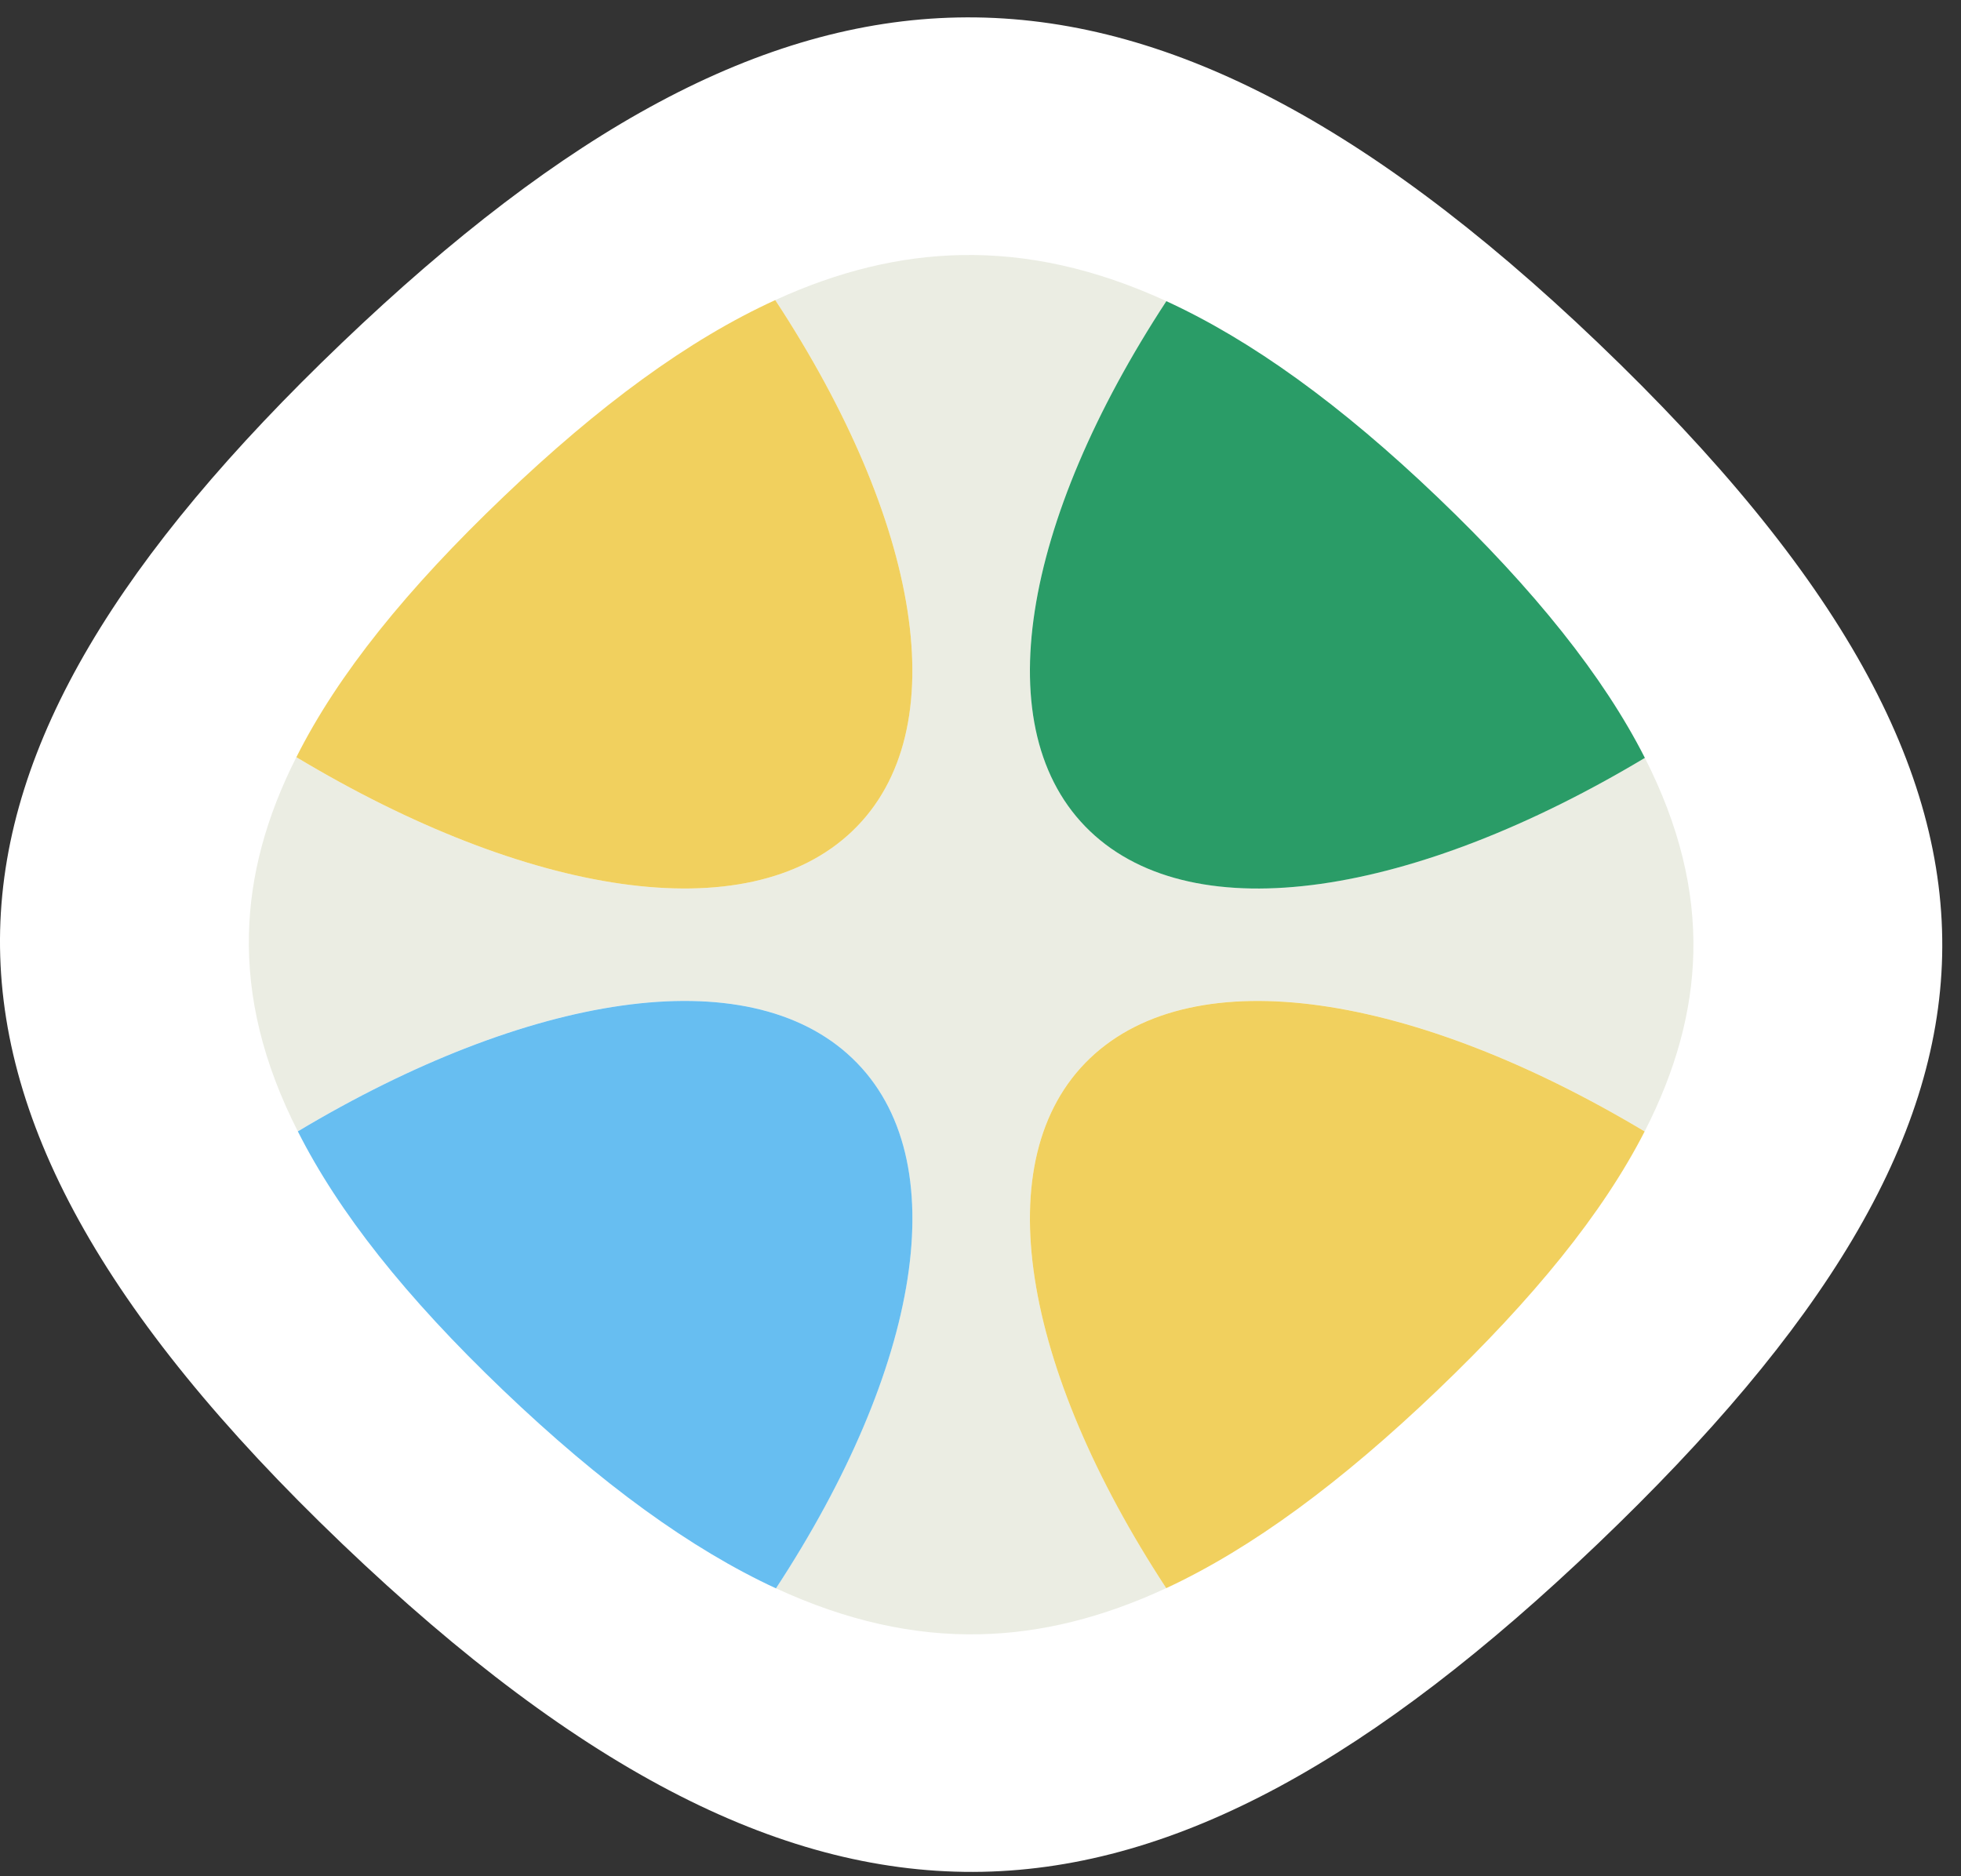<svg width="93" height="89" viewBox="0 0 93 89" fill="none" xmlns="http://www.w3.org/2000/svg">
<rect x="0" y="0" width="93" height="89" fill="#333333" stroke="none"/>
<g id="Group 527">
<path id="Vector" d="M16.221 73.218C4.789 62.288 -0.205 52.993 0.006 44.116C0.223 35.221 5.676 26.34 16.216 16.262C26.752 6.189 36.087 1.014 45.417 0.829C54.729 0.645 64.455 5.424 75.786 16.262C87.268 27.241 92.308 36.492 92.106 45.329C91.904 54.184 86.427 63.039 75.786 73.214C65.145 83.383 55.86 88.598 46.585 88.783C37.328 88.967 27.653 84.148 16.216 73.214L16.221 73.218Z" fill="white"/>
<path id="Vector_2" d="M80.306 45.196C80.241 47.993 79.469 50.789 77.997 53.665C67.103 47.14 56.683 45.425 51.689 50.196C46.704 54.962 48.493 64.92 55.308 75.328C52.3 76.726 49.376 77.456 46.451 77.517C43.329 77.583 40.142 76.88 36.799 75.336C43.618 64.925 45.412 54.966 40.422 50.196C35.433 45.425 25.017 47.14 14.123 53.66C12.473 50.415 11.732 47.32 11.806 44.291C11.87 41.521 12.62 38.751 14.054 35.915C24.971 42.47 35.424 44.203 40.422 39.419C45.416 34.644 43.614 24.663 36.767 14.234C39.751 12.867 42.662 12.155 45.582 12.098C48.732 12.036 51.951 12.739 55.313 14.283C48.493 24.694 46.7 34.648 51.689 39.419C56.683 44.194 67.108 42.475 78.006 35.946C79.639 39.155 80.375 42.207 80.306 45.196Z" fill="#EBEDE3"/>
<path id="Vector_3" d="M40.423 39.419C35.424 44.203 24.972 42.471 14.055 35.915C16.027 31.984 19.306 27.93 23.863 23.578C28.407 19.233 32.651 16.112 36.767 14.234C43.614 24.663 45.417 34.644 40.423 39.419Z" fill="#F1D05E"/>
<path id="Vector_4" d="M77.997 53.667C76.006 57.559 72.723 61.586 68.17 65.943C63.613 70.3 59.387 73.431 55.308 75.33C48.493 64.923 46.704 54.965 51.689 50.198C56.683 45.428 67.103 47.143 77.997 53.667Z" fill="#F1D05E"/>
<path id="Vector_5" d="M78.008 35.948C67.11 42.477 56.685 44.196 51.691 39.422C46.701 34.651 48.495 24.697 55.314 14.285C59.343 16.136 63.578 19.188 68.172 23.58C72.766 27.972 76.058 32.101 78.008 35.948Z" fill="#2A9C67"/>
<path id="Vector_6" d="M36.8 75.339C32.772 73.475 28.514 70.389 23.865 65.944C19.216 61.498 16.061 57.497 14.125 53.663C25.019 47.143 35.435 45.428 40.424 50.199C45.413 54.969 43.62 64.928 36.8 75.339Z" fill="#67BEF1"/>
</g>
</svg>
